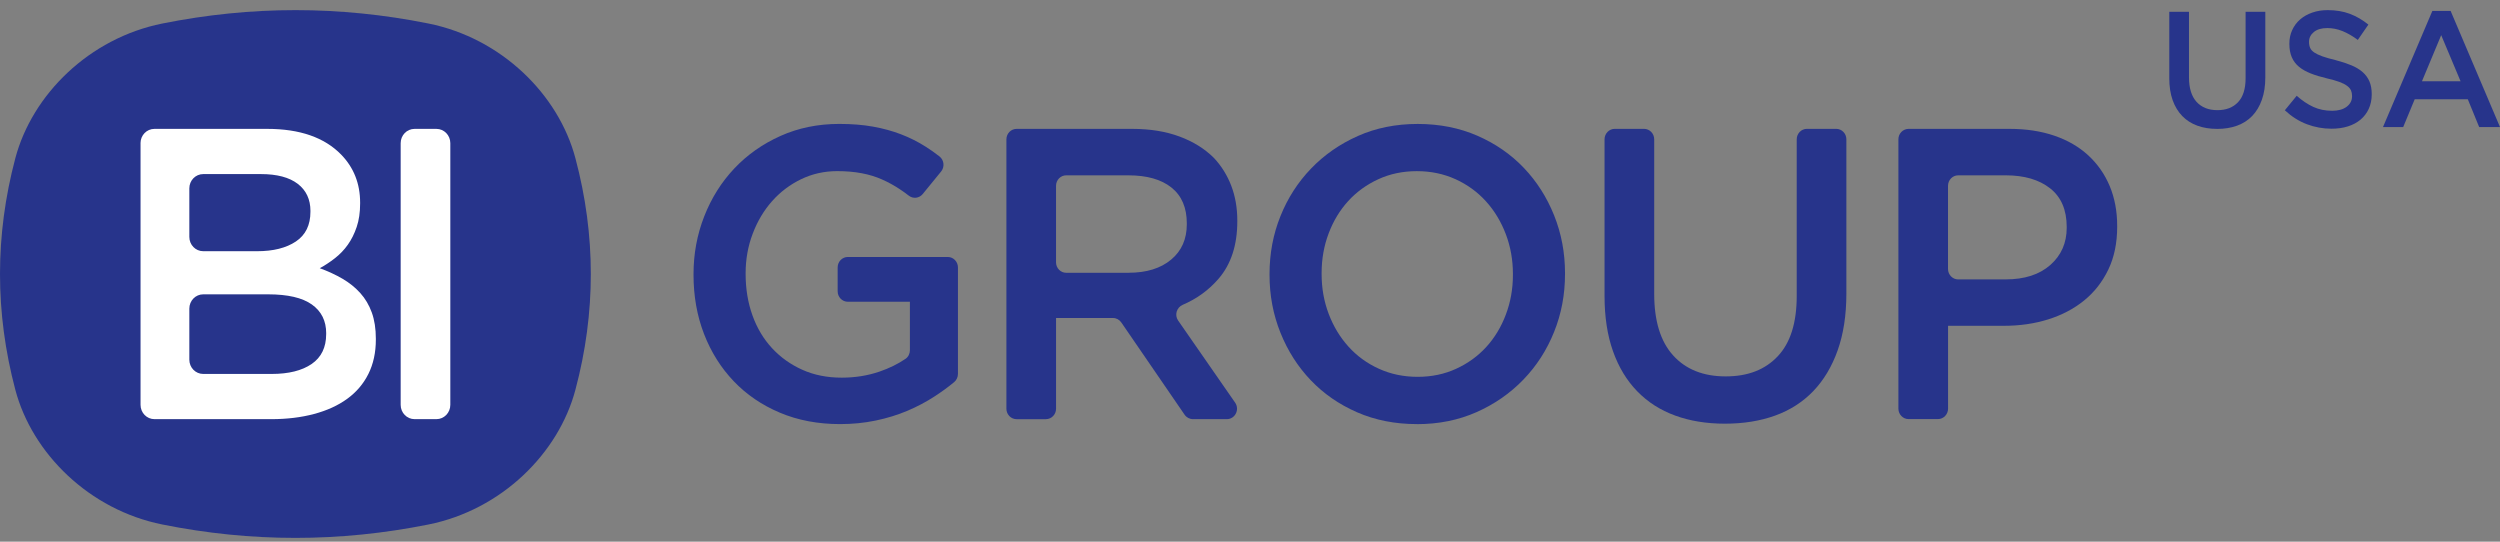 <svg xmlns="http://www.w3.org/2000/svg" width="180" height="39" viewBox="0 0 180 39" fill="none"><rect x="0" y="0" width="180" height="39" fill="#808080" stroke="none"/><path d="M159.627 9.28C159.104 9.28 158.629 9.203 158.207 9.048C157.785 8.894 157.422 8.664 157.123 8.355C156.822 8.046 156.593 7.665 156.43 7.211C156.268 6.757 156.188 6.229 156.188 5.628V0.85H157.607V5.57C157.607 6.344 157.789 6.932 158.15 7.332C158.512 7.731 159.012 7.931 159.651 7.931C160.289 7.931 160.777 7.739 161.14 7.356C161.502 6.974 161.683 6.397 161.683 5.63V0.851H163.103V5.559C163.103 6.175 163.021 6.718 162.855 7.183C162.69 7.65 162.457 8.038 162.157 8.351C161.856 8.664 161.492 8.896 161.065 9.05C160.638 9.205 160.159 9.282 159.629 9.282L159.627 9.28Z" fill="#27348B"></path><path d="M167.879 9.268C167.256 9.268 166.66 9.159 166.089 8.942C165.519 8.726 164.992 8.39 164.508 7.94L165.363 6.896C165.755 7.245 166.153 7.51 166.559 7.697C166.962 7.883 167.413 7.976 167.914 7.976C168.353 7.976 168.701 7.88 168.96 7.686C169.217 7.491 169.347 7.241 169.347 6.932V6.907C169.347 6.757 169.321 6.625 169.272 6.51C169.222 6.395 169.129 6.285 168.995 6.184C168.861 6.082 168.675 5.986 168.441 5.899C168.206 5.813 167.9 5.726 167.523 5.639C167.092 5.536 166.709 5.421 166.375 5.289C166.041 5.157 165.759 5 165.533 4.814C165.306 4.627 165.133 4.401 165.014 4.132C164.895 3.862 164.834 3.538 164.834 3.159V3.135C164.834 2.779 164.904 2.453 165.042 2.157C165.179 1.861 165.37 1.607 165.612 1.397C165.854 1.188 166.144 1.024 166.483 0.906C166.823 0.787 167.191 0.729 167.591 0.729C168.184 0.729 168.718 0.817 169.189 0.996C169.662 1.173 170.106 1.433 170.523 1.772L169.761 2.875C169.393 2.598 169.026 2.387 168.664 2.24C168.303 2.093 167.936 2.021 167.568 2.021C167.151 2.021 166.828 2.115 166.597 2.306C166.366 2.496 166.25 2.73 166.25 3.005V3.029C166.25 3.188 166.278 3.327 166.331 3.45C166.384 3.572 166.485 3.683 166.63 3.781C166.777 3.879 166.973 3.973 167.219 4.06C167.465 4.147 167.784 4.237 168.177 4.333C168.6 4.444 168.973 4.567 169.297 4.701C169.62 4.835 169.892 4.998 170.112 5.193C170.332 5.387 170.493 5.611 170.603 5.869C170.71 6.125 170.765 6.425 170.765 6.764V6.789C170.765 7.177 170.693 7.524 170.552 7.833C170.409 8.142 170.211 8.402 169.958 8.615C169.705 8.827 169.4 8.99 169.046 9.101C168.692 9.212 168.303 9.267 167.881 9.267L167.879 9.268Z" fill="#27348B"></path><path d="M175.131 0.789H176.446L180.001 9.15H178.501L177.681 7.145H173.86L173.029 9.15H171.574L175.129 0.789H175.131ZM177.162 5.852L175.766 2.532L174.381 5.852H177.164H177.162Z" fill="#27348B"></path><path fill-rule="evenodd" clip-rule="evenodd" d="M42.539 19.729C42.539 22.506 42.172 25.282 41.431 28.059C40.216 32.651 36.104 36.712 30.839 37.766C27.653 38.404 24.459 38.728 21.267 38.728C18.076 38.728 14.888 38.406 11.701 37.766C6.429 36.712 2.317 32.651 1.102 28.059C0.369 25.282 0 22.506 0 19.729C0 16.951 0.367 14.175 1.102 11.398C2.317 6.806 6.429 2.745 11.701 1.691C14.888 1.053 18.081 0.729 21.267 0.729C24.454 0.729 27.653 1.051 30.839 1.691C36.104 2.745 40.218 6.806 41.431 11.398C42.172 14.175 42.539 16.951 42.539 19.729Z" fill="#27348B"></path><path d="M60.485 30.535C58.896 30.535 57.453 30.262 56.154 29.714C54.855 29.167 53.745 28.41 52.826 27.445C51.906 26.48 51.194 25.346 50.689 24.042C50.185 22.738 49.934 21.321 49.934 19.787V19.729C49.934 18.276 50.19 16.893 50.704 15.579C51.218 14.266 51.938 13.117 52.869 12.131C53.799 11.145 54.907 10.365 56.196 9.787C57.484 9.21 58.894 8.922 60.424 8.922C61.316 8.922 62.125 8.986 62.851 9.116C63.578 9.246 64.251 9.431 64.871 9.668C65.491 9.907 66.078 10.201 66.628 10.548C66.971 10.765 67.311 11.002 67.642 11.262C67.975 11.522 68.031 12.016 67.76 12.348L66.434 13.972C66.184 14.277 65.746 14.33 65.436 14.089C65.221 13.923 65.005 13.768 64.784 13.621C64.377 13.352 63.952 13.118 63.506 12.921C63.06 12.723 62.571 12.572 62.038 12.472C61.507 12.372 60.92 12.321 60.281 12.321C59.351 12.321 58.483 12.515 57.68 12.903C56.877 13.292 56.178 13.819 55.587 14.486C54.996 15.153 54.531 15.935 54.193 16.831C53.854 17.726 53.685 18.672 53.685 19.666V19.727C53.685 20.801 53.85 21.798 54.178 22.712C54.507 23.627 54.978 24.413 55.589 25.071C56.2 25.729 56.926 26.247 57.768 26.624C58.61 27.002 59.555 27.191 60.602 27.191C61.571 27.191 62.477 27.046 63.319 26.757C64.023 26.516 64.651 26.209 65.199 25.834C65.399 25.698 65.513 25.461 65.513 25.214V21.726H61.044C60.639 21.726 60.311 21.389 60.311 20.972V19.256C60.311 18.839 60.639 18.502 61.044 18.502H68.239C68.644 18.502 68.972 18.839 68.972 19.256V26.919C68.972 27.147 68.875 27.366 68.703 27.509C68.272 27.865 67.806 28.206 67.301 28.534C66.69 28.934 66.032 29.28 65.326 29.58C64.618 29.878 63.858 30.113 63.044 30.281C62.229 30.451 61.378 30.535 60.487 30.535H60.485Z" fill="#27348B"></path><path d="M72.461 10.033C72.461 9.617 72.789 9.279 73.195 9.279H81.528C82.807 9.279 83.94 9.464 84.929 9.831C85.918 10.199 86.741 10.711 87.4 11.369C87.943 11.948 88.359 12.615 88.649 13.37C88.939 14.126 89.086 14.963 89.086 15.878V15.939C89.086 17.65 88.635 19.029 87.734 20.073C87.031 20.887 86.173 21.511 85.16 21.944C84.718 22.133 84.549 22.681 84.826 23.08L88.928 28.988C89.275 29.487 88.928 30.179 88.332 30.179H85.892C85.654 30.179 85.43 30.06 85.292 29.86L80.732 23.214C80.594 23.014 80.371 22.896 80.132 22.896H76.036V29.427C76.036 29.843 75.708 30.181 75.302 30.181H73.195C72.789 30.181 72.461 29.843 72.461 29.427V10.035V10.033ZM81.266 19.638C82.544 19.638 83.562 19.325 84.316 18.697C85.072 18.07 85.45 17.22 85.45 16.144V16.086C85.45 14.951 85.081 14.09 84.346 13.504C83.61 12.916 82.574 12.624 81.237 12.624H76.768C76.363 12.624 76.034 12.961 76.034 13.378V18.888C76.034 19.304 76.363 19.641 76.768 19.641H81.266V19.638Z" fill="#27348B"></path><path d="M102.014 30.535C100.444 30.535 99.011 30.251 97.713 29.686C96.414 29.119 95.301 28.348 94.371 27.372C93.441 26.398 92.714 25.258 92.191 23.953C91.668 22.649 91.406 21.263 91.406 19.789V19.731C91.406 18.257 91.667 16.87 92.191 15.566C92.714 14.262 93.45 13.118 94.4 12.133C95.348 11.147 96.473 10.367 97.772 9.789C99.068 9.212 100.503 8.924 102.073 8.924C103.643 8.924 105.076 9.208 106.375 9.774C107.673 10.341 108.787 11.112 109.717 12.088C110.647 13.064 111.373 14.202 111.896 15.506C112.419 16.81 112.681 18.197 112.681 19.67V19.731C112.681 21.204 112.421 22.591 111.896 23.895C111.373 25.199 110.638 26.343 109.687 27.328C108.737 28.314 107.615 29.096 106.316 29.672C105.017 30.249 103.585 30.539 102.014 30.539V30.535ZM102.071 27.132C103.078 27.132 104.005 26.938 104.847 26.55C105.69 26.162 106.411 25.64 107.011 24.982C107.611 24.325 108.082 23.55 108.42 22.653C108.759 21.758 108.93 20.803 108.93 19.787V19.729C108.93 18.713 108.759 17.758 108.42 16.863C108.081 15.968 107.607 15.18 106.996 14.503C106.386 13.827 105.654 13.294 104.803 12.905C103.95 12.517 103.02 12.323 102.012 12.323C101.005 12.323 100.079 12.517 99.237 12.905C98.393 13.294 97.672 13.816 97.073 14.473C96.473 15.131 96.001 15.905 95.664 16.802C95.324 17.697 95.156 18.653 95.156 19.668V19.729C95.156 20.742 95.324 21.698 95.664 22.595C96.003 23.49 96.478 24.278 97.087 24.954C97.698 25.631 98.428 26.164 99.281 26.55C100.134 26.938 101.062 27.132 102.071 27.132Z" fill="#27348B"></path><path d="M124.189 30.505C122.872 30.505 121.68 30.311 120.614 29.922C119.548 29.534 118.638 28.952 117.883 28.176C117.127 27.399 116.545 26.44 116.138 25.294C115.731 24.151 115.527 22.822 115.527 21.309V10.031C115.527 9.615 115.856 9.277 116.261 9.277H118.369C118.774 9.277 119.103 9.615 119.103 10.031V21.16C119.103 23.11 119.557 24.59 120.469 25.592C121.379 26.598 122.639 27.1 124.248 27.1C125.857 27.1 127.086 26.617 127.997 25.652C128.909 24.688 129.364 23.241 129.364 21.309V10.031C129.364 9.615 129.692 9.277 130.098 9.277H132.205C132.611 9.277 132.939 9.615 132.939 10.031V21.13C132.939 22.683 132.73 24.047 132.314 25.219C131.897 26.395 131.31 27.373 130.556 28.16C129.8 28.946 128.885 29.534 127.81 29.922C126.735 30.311 125.528 30.505 124.193 30.505H124.189Z" fill="#27348B"></path><path d="M136.684 10.033C136.684 9.617 137.012 9.279 137.417 9.279H144.705C145.887 9.279 146.958 9.443 147.917 9.771C148.877 10.099 149.689 10.572 150.359 11.19C151.028 11.808 151.54 12.543 151.9 13.399C152.257 14.254 152.437 15.209 152.437 16.265V16.323C152.437 17.499 152.224 18.528 151.797 19.413C151.371 20.299 150.79 21.041 150.054 21.637C149.317 22.234 148.457 22.686 147.468 22.996C146.481 23.305 145.424 23.457 144.3 23.457H140.261V29.421C140.261 29.838 139.932 30.175 139.527 30.175H137.419C137.014 30.175 136.685 29.838 136.685 29.421V10.029L136.684 10.033ZM144.414 20.116C145.769 20.116 146.84 19.77 147.626 19.076C148.411 18.383 148.803 17.489 148.803 16.4V16.342C148.803 15.113 148.405 14.186 147.611 13.561C146.817 12.937 145.751 12.624 144.414 12.624H140.991C140.585 12.624 140.257 12.961 140.257 13.378V19.364C140.257 19.781 140.585 20.118 140.991 20.118H144.414V20.116Z" fill="#27348B"></path><path d="M10.117 10.308C10.117 9.739 10.565 9.279 11.119 9.279H19.243C21.587 9.279 23.361 9.897 24.563 11.13C25.473 12.066 25.929 13.22 25.929 14.593V14.653C25.929 15.29 25.847 15.854 25.682 16.34C25.517 16.828 25.304 17.256 25.041 17.623C24.781 17.991 24.469 18.315 24.111 18.594C23.754 18.873 23.389 19.112 23.022 19.31C23.622 19.53 24.17 19.783 24.664 20.071C25.157 20.359 25.584 20.704 25.942 21.102C26.3 21.499 26.577 21.969 26.771 22.506C26.964 23.043 27.061 23.67 27.061 24.386V24.447C27.061 25.383 26.881 26.208 26.524 26.924C26.166 27.64 25.656 28.238 24.997 28.716C24.339 29.195 23.545 29.557 22.615 29.806C21.685 30.054 20.657 30.179 19.535 30.179H11.121C10.567 30.179 10.119 29.719 10.119 29.15V10.308H10.117ZM22.352 15.191C22.352 14.356 22.046 13.704 21.437 13.235C20.826 12.767 19.94 12.534 18.777 12.534H14.633C14.079 12.534 13.632 12.993 13.632 13.562V17.058C13.632 17.627 14.079 18.087 14.633 18.087H18.515C19.678 18.087 20.608 17.853 21.305 17.386C22.002 16.919 22.351 16.206 22.351 15.251V15.191H22.352ZM23.486 23.998C23.486 23.103 23.141 22.411 22.453 21.923C21.765 21.435 20.714 21.192 19.3 21.192H14.633C14.079 21.192 13.632 21.652 13.632 22.221V25.896C13.632 26.465 14.079 26.924 14.633 26.924H19.561C20.78 26.924 21.74 26.685 22.437 26.208C23.134 25.73 23.484 25.014 23.484 24.058V23.998H23.486Z" fill="white"></path><path d="M29.849 9.279H31.421C31.975 9.279 32.423 9.739 32.423 10.308V29.15C32.423 29.719 31.975 30.179 31.421 30.179H29.849C29.295 30.179 28.848 29.719 28.848 29.15V10.308C28.848 9.739 29.295 9.279 29.849 9.279Z" fill="white"></path></svg>